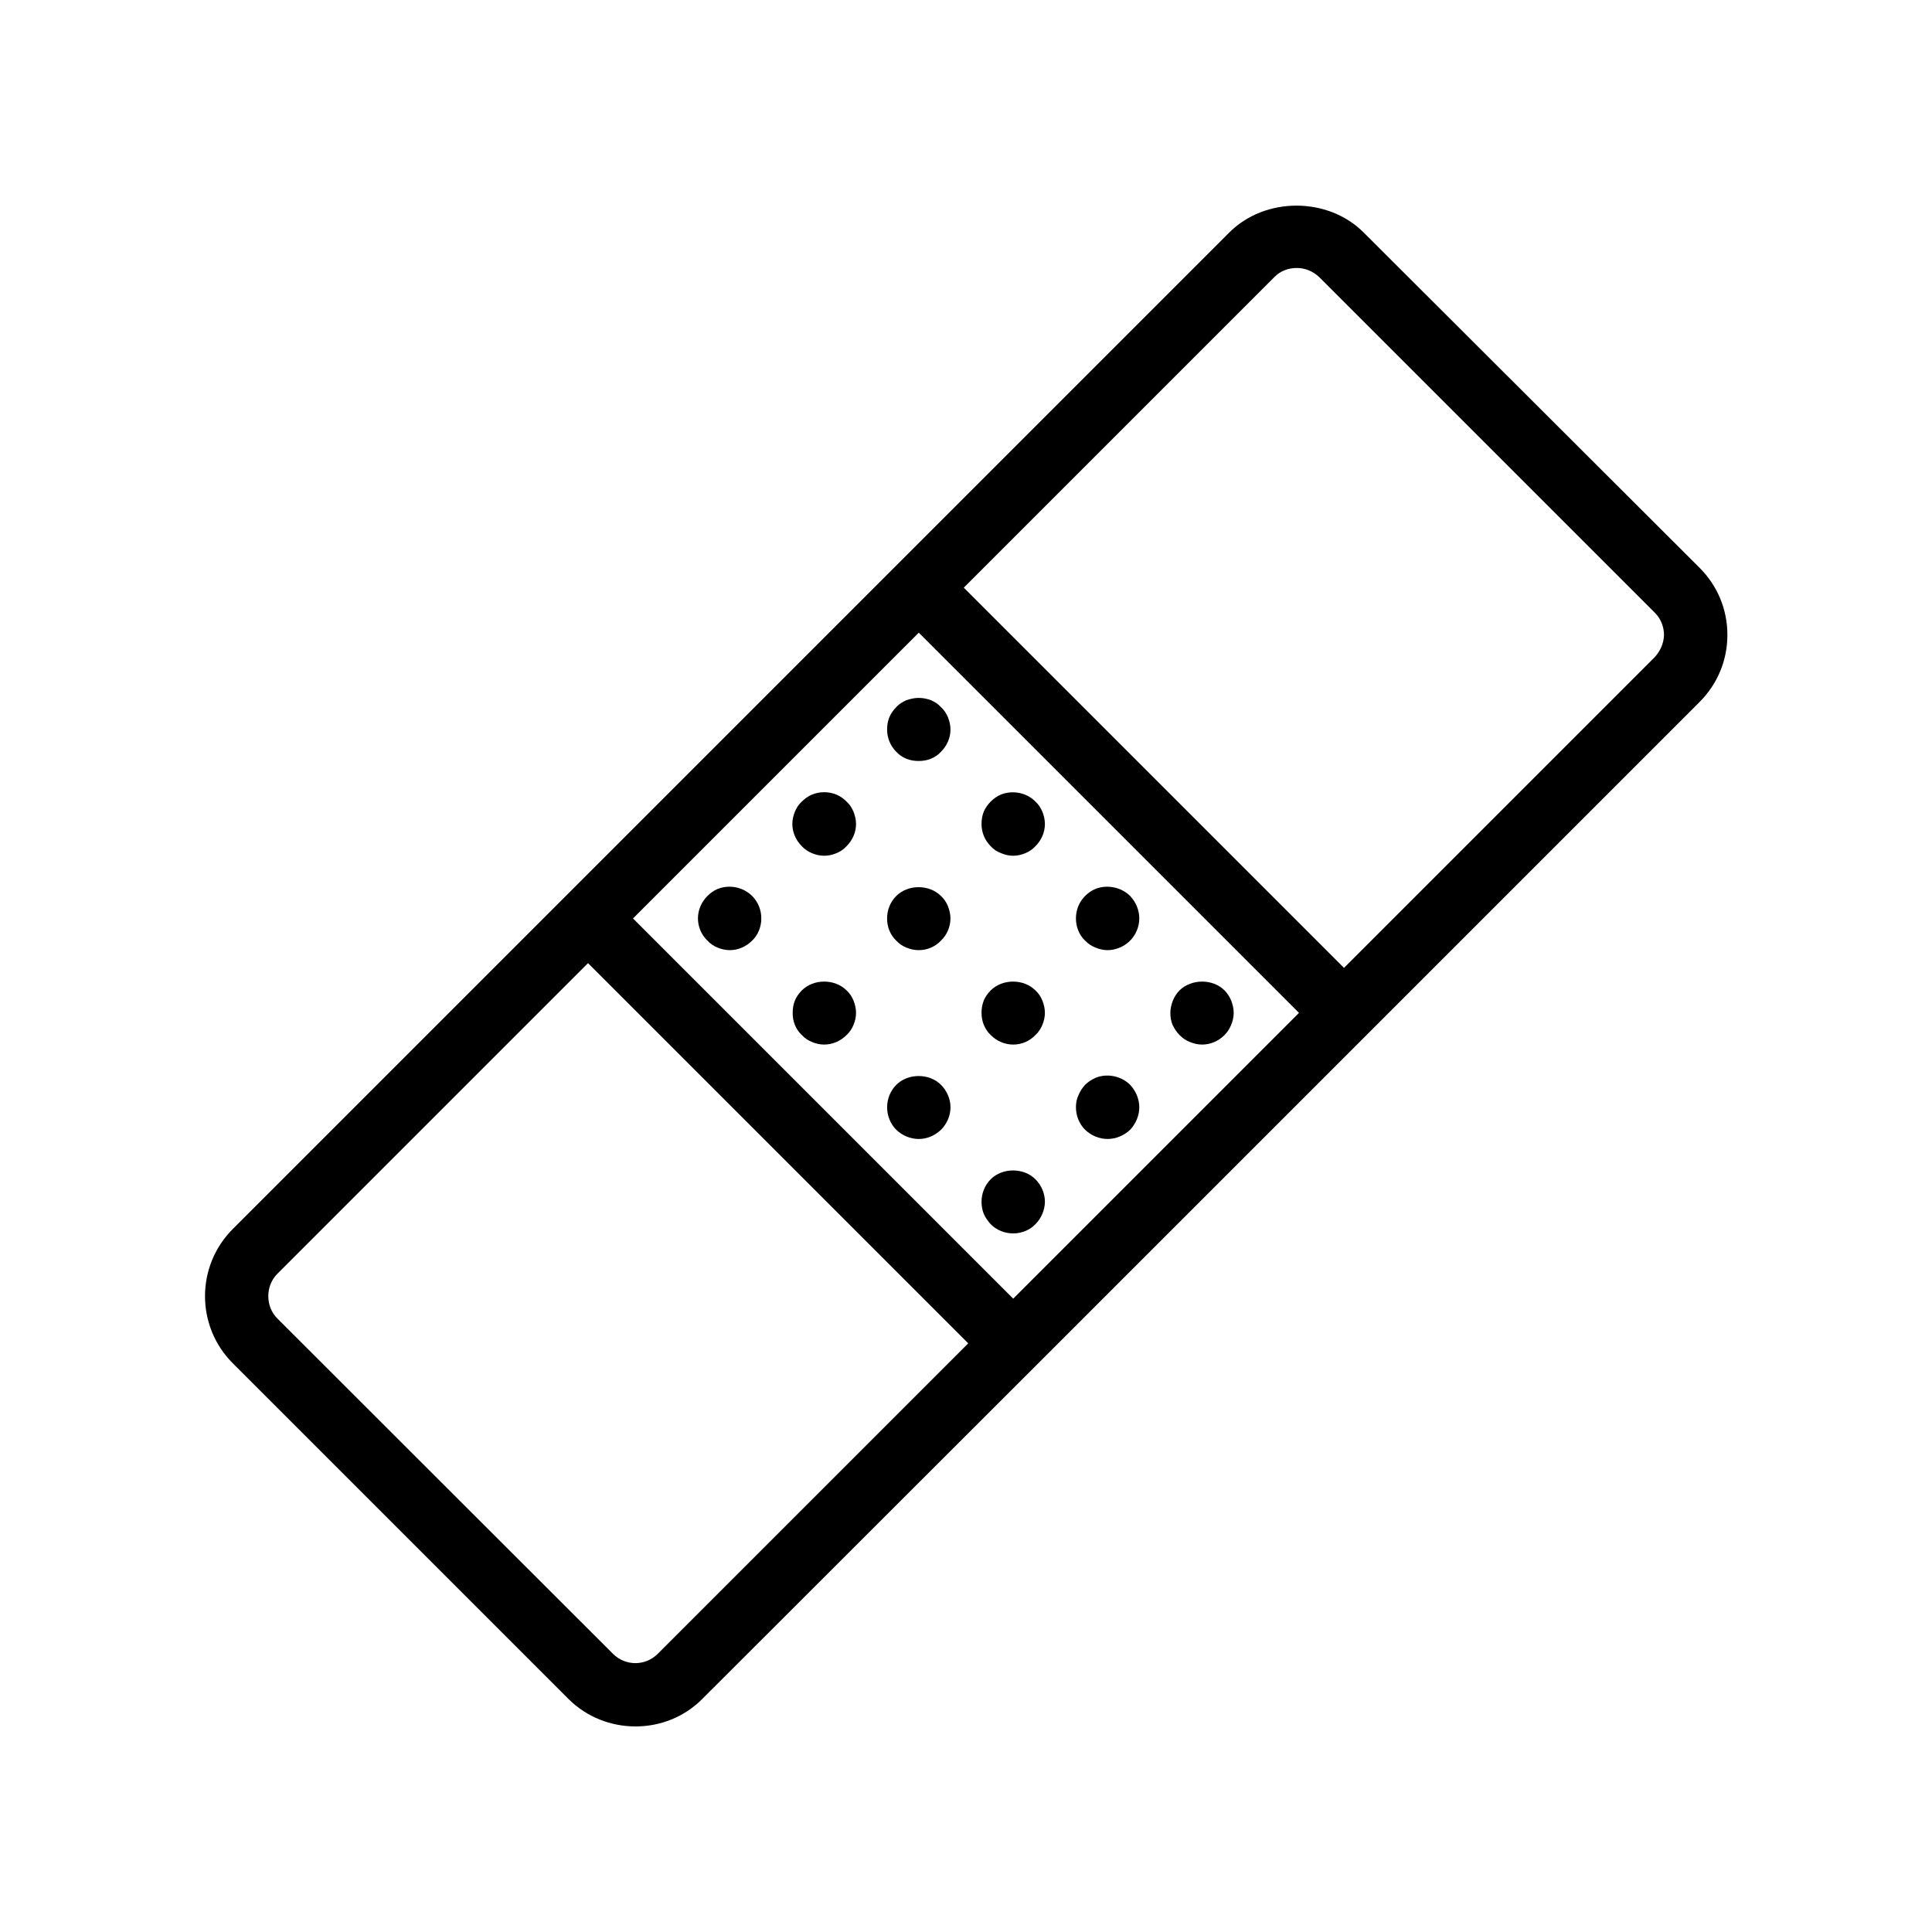 <?xml version="1.0" encoding="UTF-8"?>
<!-- Uploaded to: SVG Repo, www.svgrepo.com, Generator: SVG Repo Mixer Tools -->
<svg fill="#000000" width="800px" height="800px" version="1.1" viewBox="144 144 512 512" xmlns="http://www.w3.org/2000/svg">
 <g>
  <path d="m505.38 205.61c-9.488-9.488-26.113-9.488-35.602 0l-264.08 264.08c-9.824 9.824-9.824 25.777 0 35.602l88.922 88.922c4.871 4.871 11.336 7.309 17.801 7.309 6.465 0 12.93-2.434 17.801-7.391l88.254-88.168 175.91-175.91c4.785-4.785 7.391-11.082 7.391-17.801s-2.602-13.016-7.391-17.801zm-55 244.68-37.871 37.871-100.76-100.76 75.738-75.738 100.76 100.76zm-132.08 132c-3.273 3.273-8.566 3.273-11.84 0l-88.922-88.836c-1.594-1.594-2.434-3.695-2.434-5.961s0.84-4.367 2.434-5.961l82.289-82.289 100.76 100.76zm264.16-264.08-82.289 82.289-100.76-100.76 82.289-82.289c1.594-1.68 3.777-2.434 5.961-2.434s4.281 0.84 5.961 2.434l88.922 88.922c1.594 1.594 2.434 3.695 2.434 5.961-0.078 2.184-1.004 4.281-2.516 5.879z"/>
  <path d="m334.17 379.59c-1.008 0.418-1.93 1.09-2.688 1.848-1.594 1.594-2.519 3.695-2.519 5.961 0 2.184 0.922 4.367 2.519 5.879 0.754 0.84 1.68 1.426 2.688 1.848 1.008 0.418 2.098 0.672 3.273 0.672 2.184 0 4.281-0.922 5.879-2.519 1.594-1.512 2.434-3.695 2.434-5.879 0-2.266-0.84-4.367-2.434-5.961-2.352-2.352-6.047-3.106-9.152-1.848z"/>
  <path d="m368.34 406.46c-3.106-3.106-8.734-3.106-11.84 0-0.754 0.754-1.426 1.68-1.848 2.688-0.418 1.09-0.586 2.184-0.586 3.273 0 1.09 0.168 2.184 0.586 3.191 0.418 1.008 1.008 1.93 1.848 2.688 0.754 0.84 1.68 1.426 2.688 1.848 1.008 0.418 2.098 0.672 3.191 0.672 2.266 0 4.367-0.922 5.961-2.519 0.84-0.754 1.426-1.68 1.848-2.688 0.418-1.008 0.672-2.098 0.672-3.191 0-1.09-0.25-2.184-0.672-3.273-0.422-1.008-1.008-1.934-1.848-2.688z"/>
  <path d="m381.53 431.49c-1.594 1.594-2.434 3.777-2.434 5.961 0 2.184 0.84 4.367 2.434 5.961 1.594 1.512 3.695 2.434 5.961 2.434 2.184 0 4.281-0.922 5.879-2.434 1.594-1.594 2.519-3.777 2.519-5.961 0-2.184-0.922-4.367-2.519-5.961-3.109-3.109-8.734-3.109-11.84 0z"/>
  <path d="m406.55 468.43c1.594 1.594 3.695 2.434 5.961 2.434 2.184 0 4.367-0.84 5.879-2.434 0.84-0.84 1.426-1.762 1.848-2.769 0.418-1.008 0.672-2.098 0.672-3.191 0-2.184-0.922-4.367-2.519-5.961-3.106-3.106-8.734-3.106-11.84 0-1.594 1.594-2.434 3.777-2.434 5.961 0 1.09 0.168 2.184 0.586 3.191 0.422 1.004 1.094 1.93 1.848 2.769z"/>
  <path d="m368.34 356.42c-0.754-0.754-1.68-1.426-2.688-1.848-2.098-0.84-4.367-0.84-6.465 0-1.008 0.418-1.93 1.09-2.688 1.848-0.84 0.754-1.426 1.68-1.848 2.688-0.418 1.09-0.672 2.098-0.672 3.273 0 2.184 0.922 4.281 2.519 5.879 0.754 0.84 1.68 1.426 2.688 1.848 1.008 0.418 2.098 0.672 3.273 0.672 1.09 0 2.184-0.25 3.191-0.672 1.008-0.418 1.93-1.008 2.688-1.848 1.594-1.594 2.519-3.695 2.519-5.879 0-1.176-0.25-2.184-0.672-3.273-0.422-1.008-1.008-1.93-1.848-2.688z"/>
  <path d="m393.36 381.44c-3.106-3.106-8.734-3.106-11.84 0-1.594 1.594-2.434 3.695-2.434 5.961s0.84 4.367 2.434 5.879c0.754 0.84 1.68 1.426 2.688 1.848 1.008 0.418 2.098 0.672 3.273 0.672 2.266 0 4.367-0.922 5.879-2.519 1.594-1.512 2.519-3.695 2.519-5.879 0-1.09-0.25-2.184-0.672-3.273-0.418-1.008-1.008-1.934-1.848-2.688z"/>
  <path d="m412.51 420.82c2.266 0 4.367-0.922 5.879-2.519 0.84-0.754 1.426-1.68 1.848-2.688 0.418-1.008 0.672-2.098 0.672-3.191 0-1.09-0.25-2.184-0.672-3.273-0.418-1.008-1.008-1.93-1.848-2.688-3.106-3.106-8.734-3.106-11.84 0-0.754 0.754-1.426 1.68-1.848 2.688-0.418 1.09-0.586 2.184-0.586 3.273 0 2.266 0.84 4.367 2.434 5.879 1.594 1.594 3.691 2.519 5.961 2.519z"/>
  <path d="m437.53 445.84c2.184 0 4.367-0.922 5.961-2.434 1.512-1.594 2.434-3.777 2.434-5.961 0-2.184-0.922-4.367-2.434-5.961-2.352-2.352-6.129-3.106-9.152-1.848-1.09 0.504-2.016 1.09-2.769 1.848-0.754 0.84-1.344 1.68-1.762 2.769-0.504 1.008-0.672 2.098-0.672 3.191 0 2.184 0.84 4.367 2.434 5.961 1.594 1.512 3.695 2.434 5.961 2.434z"/>
  <path d="m384.21 329.55c-0.504 0.25-1.008 0.504-1.426 0.754-0.418 0.336-0.922 0.672-1.258 1.09-0.754 0.754-1.426 1.68-1.848 2.688-0.418 1.09-0.586 2.098-0.586 3.273 0 2.184 0.84 4.281 2.434 5.879 0.754 0.84 1.68 1.426 2.688 1.848 1.008 0.418 2.098 0.586 3.273 0.586 1.09 0 2.184-0.168 3.191-0.586 1.008-0.418 1.93-1.008 2.688-1.848 1.594-1.594 2.519-3.695 2.519-5.879 0-1.176-0.25-2.184-0.672-3.273-0.418-1.008-1.008-1.93-1.848-2.688-0.754-0.84-1.68-1.426-2.688-1.848-1.594-0.586-3.273-0.754-4.871-0.418-0.504 0.086-1.094 0.254-1.598 0.422z"/>
  <path d="m409.32 370.11c1.008 0.418 2.016 0.672 3.191 0.672 1.09 0 2.184-0.25 3.191-0.672 1.008-0.418 1.93-1.008 2.688-1.848 1.594-1.594 2.519-3.695 2.519-5.879 0-1.176-0.25-2.184-0.672-3.273-0.418-1.008-1.008-1.93-1.848-2.688-2.266-2.352-6.047-3.106-9.152-1.848-1.008 0.418-1.93 1.09-2.688 1.848-0.754 0.754-1.426 1.68-1.848 2.688-0.418 1.09-0.586 2.098-0.586 3.273 0 2.184 0.84 4.281 2.434 5.879 0.754 0.84 1.676 1.43 2.769 1.848z"/>
  <path d="m434.34 395.13c1.008 0.418 2.098 0.672 3.191 0.672 1.09 0 2.184-0.25 3.191-0.672 1.008-0.418 1.93-1.008 2.769-1.848 1.512-1.512 2.434-3.695 2.434-5.879 0-2.266-0.922-4.367-2.434-5.961-2.352-2.352-6.129-3.106-9.238-1.848-1.008 0.418-1.93 1.09-2.688 1.848-1.594 1.594-2.434 3.695-2.434 5.961 0 2.184 0.84 4.367 2.434 5.879 0.844 0.84 1.684 1.426 2.773 1.848z"/>
  <path d="m456.59 418.3c0.84 0.84 1.68 1.426 2.769 1.848 1.008 0.418 2.098 0.672 3.191 0.672 2.266 0 4.367-0.922 5.961-2.519 0.754-0.754 1.344-1.68 1.762-2.688 0.418-1.008 0.672-2.098 0.672-3.191 0-1.09-0.25-2.184-0.672-3.273-0.418-1.008-1.008-1.93-1.762-2.688-3.106-3.106-8.734-3.106-11.922 0-0.754 0.754-1.344 1.68-1.762 2.688-0.418 1.09-0.672 2.184-0.672 3.273 0 1.09 0.168 2.184 0.586 3.191 0.504 1.008 1.09 1.93 1.848 2.688z"/>
 </g>
</svg>